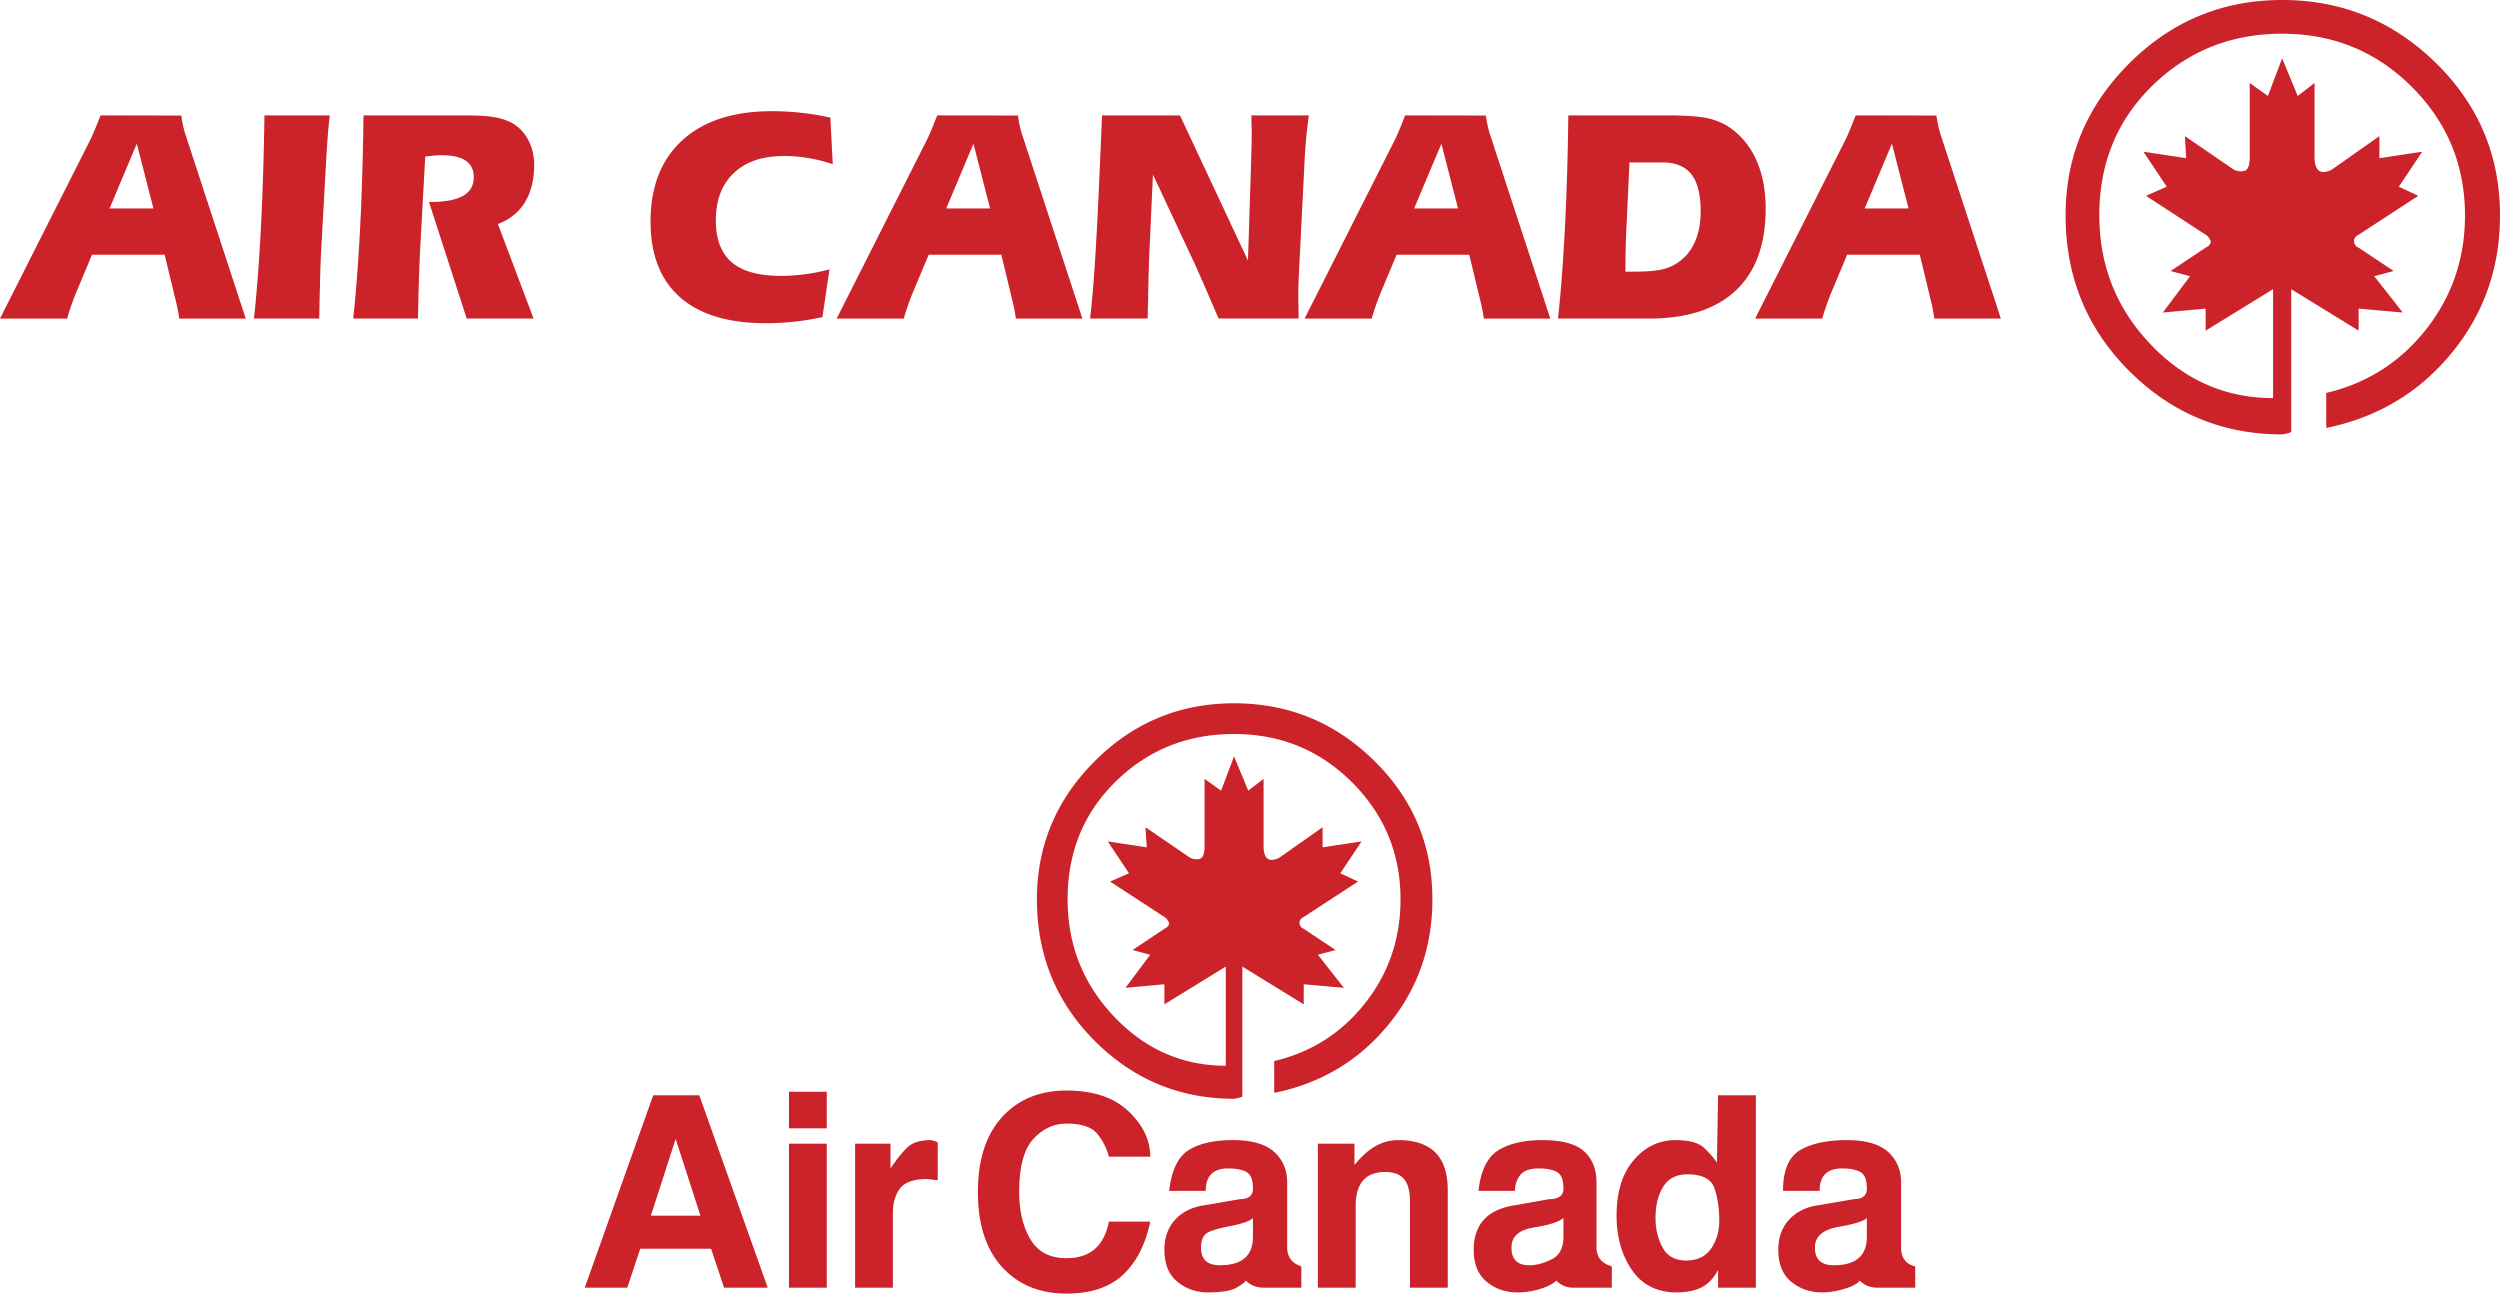 <!--?xml version="1.0" standalone="no"?--><svg xmlns="http://www.w3.org/2000/svg" viewBox="0 0 641.918 332.152"><title>Air Canada - SVG vector logo - www.oklogos.com</title><g fill-rule="evenodd" clip-rule="evenodd" fill="#cc2229"><path d="M367.793 230.906c0 12.328-3.789 23.09-11.367 32.283-7.578 9.195-17.33 15.006-29.252 17.43v-8.184c9.498-2.223 17.277-7.174 23.34-14.854 6.062-7.678 9.094-16.57 9.094-26.676 0-11.721-4.143-21.725-12.428-30.008-8.285-8.287-18.391-12.43-30.313-12.43-11.923 0-22.027 4.041-30.312 12.125-8.286 8.084-12.428 18.188-12.428 30.312 0 11.723 3.991 21.775 11.973 30.162s17.531 12.58 28.646 12.58v-25.463l-15.763 9.699v-5.152l-10.003.91 6.365-8.488-4.546-1.213 8.184-5.457c.809-.402 1.213-.908 1.213-1.516-.404-.809-.809-1.312-1.213-1.516l-13.943-9.094 4.85-2.121-5.456-8.184 10.003 1.516-.303-5.154 11.519 7.881c1.011.404 1.87.455 2.577.152.707-.303 1.061-1.363 1.061-3.184v-17.277l4.244 3.031 3.334-8.791 3.638 8.791 3.941-3.031v17.277c0 3.234 1.312 4.244 3.941 3.031l11.215-7.881v5.154l10.004-1.516-5.457 8.184 4.547 2.121-13.943 9.094c-.809.404-1.162.961-1.062 1.668.102.707.455 1.162 1.062 1.363l8.184 5.457-4.547 1.213 6.67 8.488-10.307-.91v5.152l-15.763-9.699v33.344c-.203.203-.91.404-2.122.605-13.944 0-25.867-4.949-35.769-14.852s-14.853-22.029-14.853-36.377c0-13.74 4.951-25.562 14.853-35.465s21.825-14.854 35.769-14.854 25.918 4.9 35.92 14.701c10.001 9.807 15.003 21.68 15.003 35.623zm-155.505 58.809h-9.7v-9.398h9.7v9.398zm83.056 23.945c-1.212 5.861-3.536 10.408-6.972 13.641-3.435 3.234-8.285 4.852-14.55 4.852-6.872 0-12.378-2.273-16.521-6.82-4.143-4.547-6.214-10.965-6.214-19.25s2.071-14.701 6.214-19.248c4.143-4.547 9.649-6.82 16.521-6.82 6.871 0 12.176 1.768 15.914 5.305s5.607 7.426 5.607 11.67h-10.609c-.606-2.223-1.616-4.193-3.031-5.91-1.415-1.719-4.042-2.576-7.881-2.576-3.234 0-6.062 1.312-8.488 3.939s-3.638 7.176-3.638 13.641c0 4.852.96 8.893 2.88 12.125 1.919 3.234 5.001 4.852 9.246 4.852 6.062 0 9.7-3.133 10.912-9.398h10.61v-.003zm-98.213 16.977h-11.216l-3.334-10.004h-18.188l-3.334 10.004h-10.913l17.581-49.41h11.822l17.582 49.41zm253.719 0h-9.699v-4.547c-1.213 2.223-2.678 3.738-4.396 4.547s-3.789 1.213-6.215 1.213c-5.051 0-8.891-1.92-11.518-5.76s-3.941-8.488-3.941-13.945c0-6.062 1.465-10.811 4.396-14.246 2.93-3.436 6.516-5.154 10.76-5.154 3.436 0 5.861.658 7.275 1.971 1.414 1.314 2.525 2.578 3.334 3.789l.305-17.277h9.699v49.409zm-79.118 0h-9.699v-22.129c0-2.627-.506-4.547-1.516-5.76s-2.627-1.818-4.85-1.818c-5.053 0-7.578 2.93-7.578 8.791v20.916h-9.701v-36.982h9.396v5.457c1.82-2.223 3.639-3.84 5.457-4.85 1.818-1.012 3.738-1.518 5.76-1.518 8.486 0 12.73 4.244 12.73 12.732v25.161h.001zm-130.95-27.586l-2.729-.303c-3.435 0-5.759.809-6.972 2.426-1.212 1.615-1.819 3.738-1.819 6.365v19.098h-9.7v-36.982h9.094v6.365c1.617-2.424 3.083-4.242 4.396-5.455 1.313-1.213 3.284-1.82 5.911-1.82 1.01.203 1.616.404 1.819.607v9.699zm-28.494 27.586h-9.7v-36.982h9.7v36.982zm279.483 0h-9.699c-1.82 0-3.336-.607-4.547-1.818-.607.807-1.92 1.516-3.941 2.121s-3.941.91-5.76.91c-3.031 0-5.658-.91-7.881-2.729-2.223-1.82-3.334-4.547-3.334-8.186 0-3.232.959-5.859 2.879-7.881s4.496-3.232 7.73-3.637l8.791-1.516c2.223 0 3.334-.91 3.334-2.729 0-2.223-.557-3.639-1.668-4.244-1.111-.607-2.678-.91-4.697-.91-3.84 0-5.76 1.92-5.76 5.76h-9.396c0-5.254 1.465-8.74 4.395-10.457 2.93-1.719 6.922-2.578 11.973-2.578 4.852 0 8.387 1.012 10.611 3.033 2.223 2.02 3.334 4.646 3.334 7.881v16.672c0 2.627 1.211 4.244 3.637 4.85v5.458h-.001zm-77.904 0h-10.002c-1.617 0-3.031-.607-4.244-1.818-.809.807-2.172 1.516-4.092 2.121s-3.891.91-5.912.91c-3.031 0-5.658-.91-7.881-2.729-2.223-1.82-3.334-4.547-3.334-8.186 0-6.668 3.637-10.508 10.912-11.518l8.488-1.516c2.424 0 3.637-.91 3.637-2.729 0-2.223-.555-3.639-1.668-4.244-1.111-.607-2.676-.91-4.697-.91-2.223 0-3.789.557-4.699 1.668-.908 1.111-1.363 2.475-1.363 4.092h-9.396c.605-5.254 2.324-8.74 5.152-10.457 2.828-1.719 6.568-2.578 11.215-2.578 5.053 0 8.641.961 10.762 2.881 2.123 1.92 3.184 4.598 3.184 8.033v16.672c0 2.426 1.312 4.041 3.939 4.85v5.458h-.001zm-79.722 0h-9.699c-1.818 0-3.334-.607-4.547-1.818-.202.402-1.01 1.01-2.425 1.818-1.415.809-3.84 1.213-7.275 1.213-3.031 0-5.658-.91-7.881-2.729-2.223-1.82-3.335-4.547-3.335-8.186 0-3.232.96-5.859 2.88-7.881 1.92-2.021 4.496-3.232 7.73-3.637l8.791-1.516c2.223 0 3.334-.91 3.334-2.729 0-2.223-.555-3.639-1.667-4.244-1.111-.607-2.677-.91-4.698-.91-3.84 0-5.759 1.92-5.759 5.76h-9.397c.606-5.254 2.273-8.74 5.001-10.457 2.728-1.719 6.517-2.578 11.367-2.578s8.388 1.012 10.61 3.033c2.223 2.02 3.334 4.646 3.334 7.881v16.672c0 2.426 1.213 4.041 3.637 4.85v5.458h-.001zm-154.292-18.492l-6.366-19.703-6.365 19.703h12.731zm261.6 1.212c0-3.031-.404-5.76-1.213-8.184-.809-2.426-3.133-3.639-6.973-3.639-2.828 0-4.9 1.062-6.213 3.184-1.314 2.121-1.971 4.799-1.971 8.033 0 2.828.605 5.355 1.818 7.578s3.234 3.334 6.062 3.334 4.951-1.01 6.365-3.031c1.418-2.021 2.125-4.444 2.125-7.275zm37.891 4.245v-4.85c-.809.809-3.234 1.566-7.275 2.273s-6.062 2.475-6.062 5.305c0 3.031 1.617 4.547 4.85 4.547 5.657 0 8.487-2.426 8.487-7.275zm-77.905 0v-4.85c-1.213 1.01-3.738 1.818-7.578 2.426-3.84.605-5.76 2.322-5.76 5.152 0 3.031 1.516 4.547 4.547 4.547 1.818 0 3.738-.506 5.76-1.516s3.031-2.929 3.031-5.759zm-79.723 0v-4.85c-.808.809-2.829 1.516-6.062 2.121-3.234.607-5.254 1.264-6.062 1.971-.809.707-1.212 1.869-1.212 3.486 0 3.031 1.616 4.547 4.85 4.547 5.658 0 8.486-2.426 8.486-7.275zM23.163 35.943c.276-.565.63-1.327 1.038-2.298.407-.958.945-2.297 1.615-4.018l20.734.04c.131.945.302 1.877.499 2.784.21.919.46 1.825.775 2.718l15.271 46.629H46.012a29.488 29.488 0 0 0-.328-2.075c-.132-.748-.329-1.576-.552-2.508l-2.85-11.805h-18.66l-4.347 10.387c-.38.972-.748 1.97-1.089 2.98a47.543 47.543 0 0 0-.945 3.021H0l23.163-45.855zm618.755 19.328c0 13.54-4.162 25.361-12.486 35.46s-19.033 16.481-32.129 19.144v-8.989c10.432-2.442 18.979-7.88 25.637-16.315 6.66-8.435 9.988-18.203 9.988-29.301 0-12.874-4.551-23.862-13.65-32.962-9.102-9.101-20.199-13.652-33.297-13.652-13.096 0-24.195 4.439-33.295 13.318-9.102 8.879-13.652 19.978-13.652 33.296 0 12.875 4.385 23.918 13.152 33.129s19.256 13.818 31.465 13.818V74.25l-17.314 10.655v-5.661l-10.986.999 6.99-9.323-4.994-1.332 8.99-5.993c.889-.443 1.332-.999 1.332-1.666-.443-.887-.889-1.442-1.332-1.664l-15.316-9.989 5.328-2.331-5.992-8.989 10.986 1.665-.332-5.661 12.652 8.657c1.109.443 2.053.499 2.83.167.777-.333 1.164-1.499 1.164-3.496V21.309l4.662 3.329 3.662-9.656 3.996 9.656 4.328-3.329v18.979c0 3.551 1.443 4.661 4.33 3.33l12.318-8.657v5.661l10.988-1.665-5.994 8.989 4.994 2.331-15.316 9.989c-.887.443-1.275 1.054-1.164 1.831.109.777.498 1.276 1.164 1.499l8.99 5.993-4.994 1.332 7.324 9.323-11.32-.999v5.661L588.312 74.25v36.626c-.223.222-1 .444-2.332.666-15.314 0-28.412-5.438-39.289-16.314-10.877-10.877-16.314-24.195-16.314-39.956 0-15.093 5.438-28.079 16.314-38.957C557.568 5.438 570.666 0 585.98 0c15.316 0 28.469 5.383 39.457 16.148 10.987 10.766 16.481 23.807 16.481 39.123zM35.125 36.901l-6.999 16.624h11.266l-4.267-16.624zm46.852 44.895H65.209c.723-6.565 1.313-14.273 1.773-23.124.459-8.851.762-18.527.919-29.046H84.67a109.618 109.618 0 0 0-.42 4.215c-.131 1.55-.289 3.743-.46 6.592L82.437 64.87a330.64 330.64 0 0 0-.262 7.616 759.807 759.807 0 0 0-.198 9.31zm36.598-52.17c3.4 0 5.935.118 7.59.341 1.654.236 3.112.617 4.372 1.156 2.022.88 3.638 2.324 4.833 4.346 1.195 2.036 1.786 4.307 1.786 6.854 0 3.821-.788 7.012-2.363 9.599-1.576 2.574-3.9 4.438-6.947 5.594l9.153 24.279h-17.163l-9.691-29.939h.381c3.756 0 6.54-.525 8.378-1.576 1.825-1.05 2.744-2.652 2.744-4.806 0-1.851-.683-3.244-2.062-4.202-1.365-.945-3.414-1.417-6.132-1.417-.696 0-1.392.026-2.101.092-.695.065-1.418.157-2.167.25l-1.353 24.673a778.541 778.541 0 0 0-.289 7.576c-.079 2.85-.158 5.962-.21 9.35h-16.65c.722-6.565 1.313-14.273 1.772-23.124s.749-18.527.879-29.046h25.24zm95.252 12.541a38.106 38.106 0 0 0-6.316-1.589 37.164 37.164 0 0 0-6.185-.525c-5.528 0-9.822 1.458-12.895 4.373-3.086 2.902-4.622 6.96-4.622 12.173 0 4.845 1.366 8.43 4.084 10.754 2.718 2.324 6.92 3.48 12.619 3.48 2.049 0 4.097-.131 6.133-.407 2.048-.262 4.149-.683 6.342-1.248l-1.812 12.238a65.32 65.32 0 0 1-7.104 1.169 65.228 65.228 0 0 1-7.406.407c-9.638 0-16.992-2.219-22.047-6.67s-7.577-10.925-7.577-19.421c0-8.969 2.731-15.941 8.181-20.905 5.449-4.964 13.118-7.445 23.019-7.445 2.469 0 4.938.131 7.432.407 2.482.262 5.003.683 7.537 1.247l.617 11.962zm24.162-6.224c.275-.565.63-1.327 1.038-2.298.407-.958.945-2.297 1.615-4.018l20.734.04c.131.945.302 1.877.499 2.784.21.919.46 1.825.775 2.718l15.271 46.629h-17.083a30.704 30.704 0 0 0-.328-2.075c-.132-.748-.329-1.576-.552-2.508l-2.85-11.805h-18.66l-4.346 10.387a66.31 66.31 0 0 0-1.09 2.98 46.906 46.906 0 0 0-.945 3.021h-17.241l23.163-45.855zm11.963.958l-6.999 16.624h11.267l-4.268-16.624zm71.288 4.727v-.263c.105-3.086.158-5.397.158-6.933 0-.565-.013-1.379-.039-2.443a102.14 102.14 0 0 1-.04-2.363h14.734c-.303 2.39-.539 4.425-.695 6.132a151.51 151.51 0 0 0-.342 4.753l-1.498 29.703a126.94 126.94 0 0 0-.117 2.981 97.91 97.91 0 0 0-.041 2.836c0 .513.014 1.405.041 2.705.025 1.3.039 2.312.039 3.06h-20.55a780.372 780.372 0 0 0-5.962-13.696l-.263-.578-10.623-22.704-.958 20.774c-.079 1.825-.171 5.161-.263 10.006a394.35 394.35 0 0 1-.158 6.197H279.89c.486-3.9.946-9.375 1.379-16.427.446-7.051 1.012-18.975 1.694-35.743h20.012l17.464 37.279.801-25.276zm36.899-5.685a43.82 43.82 0 0 0 1.037-2.298c.408-.958.945-2.297 1.615-4.018l20.734.04c.131.945.303 1.877.5 2.784.209.919.459 1.825.773 2.718l15.271 46.629h-17.082a31.351 31.351 0 0 0-.328-2.075c-.133-.748-.33-1.576-.553-2.508l-2.85-11.805H358.6l-4.348 10.387c-.381.972-.748 1.97-1.09 2.98a46.906 46.906 0 0 0-.945 3.021h-17.24l23.162-45.855zm11.963.958l-6.998 16.624h11.266l-4.268-16.624zm47.259 32.854h1.654c3.467 0 6.014-.184 7.654-.552 1.643-.381 3.086-1.011 4.348-1.917 1.852-1.3 3.256-3.06 4.215-5.266s1.443-4.78 1.443-7.734c0-4.333-.801-7.511-2.389-9.546-1.59-2.022-4.07-3.033-7.459-3.033h-8.43l-.881 18.895c-.025.814-.064 2.036-.105 3.651-.038 1.615-.05 3.454-.05 5.502zm-17.32 12.041c.723-6.565 1.312-14.273 1.773-23.124.459-8.851.748-18.527.879-29.046h25.33c5.016 0 8.627.276 10.82.814 2.191.538 4.123 1.418 5.791 2.652 2.875 2.153 5.041 4.964 6.525 8.443 1.471 3.467 2.205 7.498 2.205 12.055 0 9.192-2.561 16.177-7.668 20.997-5.121 4.806-12.566 7.209-22.336 7.209h-23.319zm73.783-45.853a43.82 43.82 0 0 0 1.037-2.298c.408-.958.945-2.297 1.615-4.018l20.734.04c.131.945.301 1.877.498 2.784.211.919.461 1.825.775 2.718l15.271 46.629H496.67a28.915 28.915 0 0 0-.328-2.075c-.131-.748-.328-1.576-.551-2.508l-2.85-11.805h-18.66l-4.346 10.387c-.381.972-.748 1.97-1.09 2.98a46.286 46.286 0 0 0-.945 3.021h-17.24l23.164-45.855zm11.963.958l-7 16.624h11.268l-4.268-16.624z"/></g></svg>